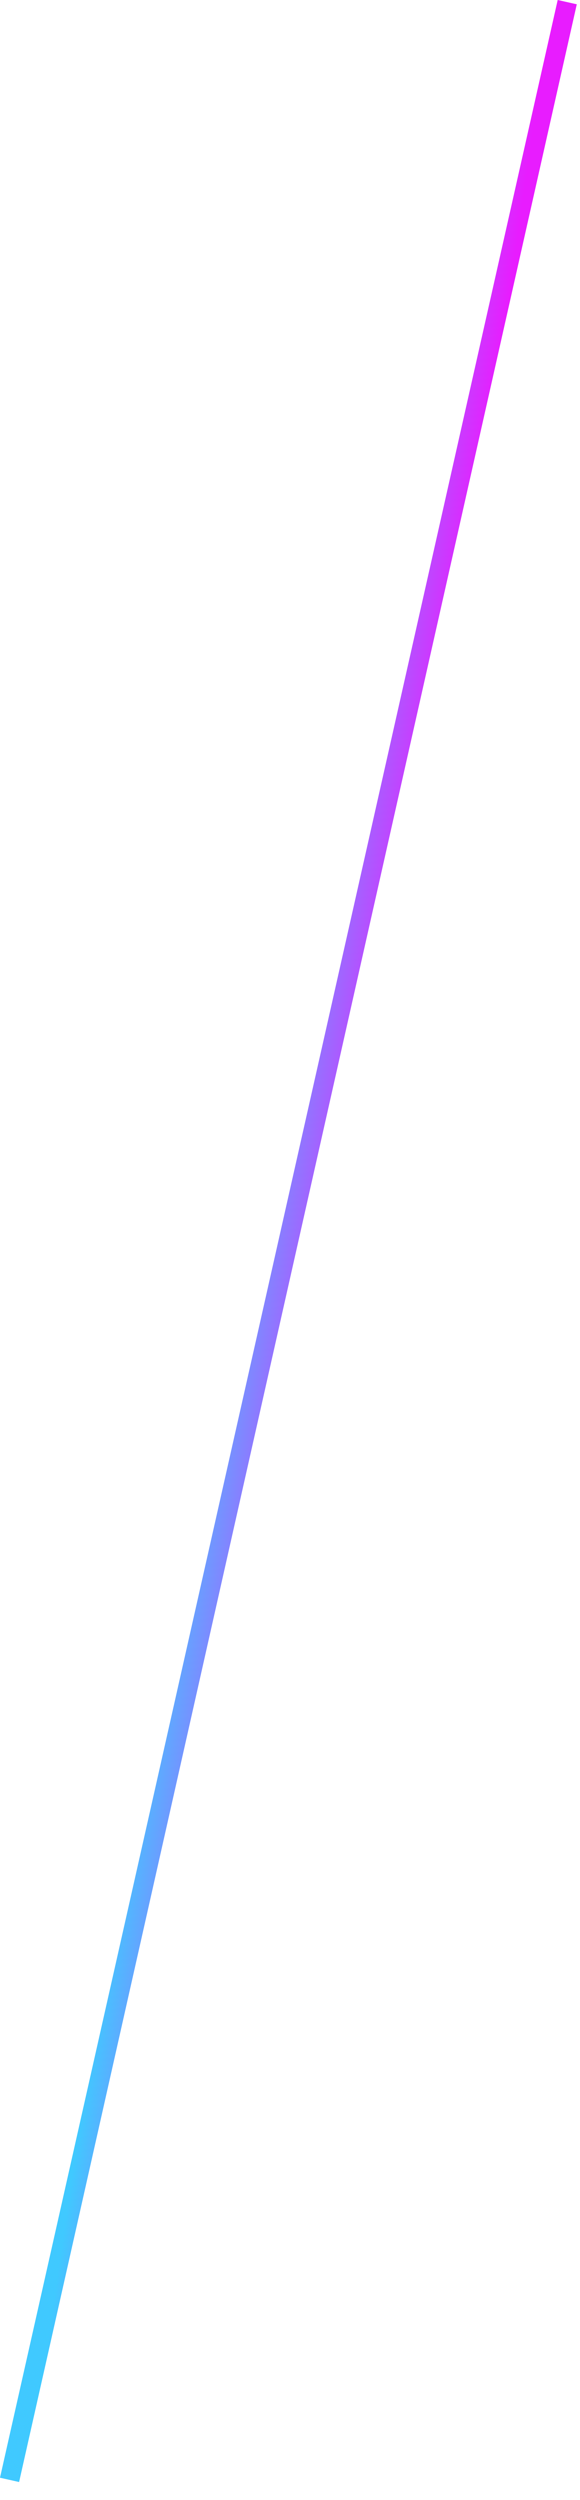 <?xml version="1.0" encoding="UTF-8"?> <svg xmlns="http://www.w3.org/2000/svg" width="26" height="112" viewBox="0 0 26 112" fill="none"> <line x1="25.428" y1="0.096" x2="0.428" y2="111.096" stroke="url(#paint0_linear_134_1895)" stroke-width="0.878"></line> <defs> <linearGradient id="paint0_linear_134_1895" x1="4.926" y1="85.5" x2="12.31" y2="86.561" gradientUnits="userSpaceOnUse"> <stop stop-color="#40C9FF"></stop> <stop offset="1" stop-color="#E81CFF"></stop> </linearGradient> </defs> </svg> 